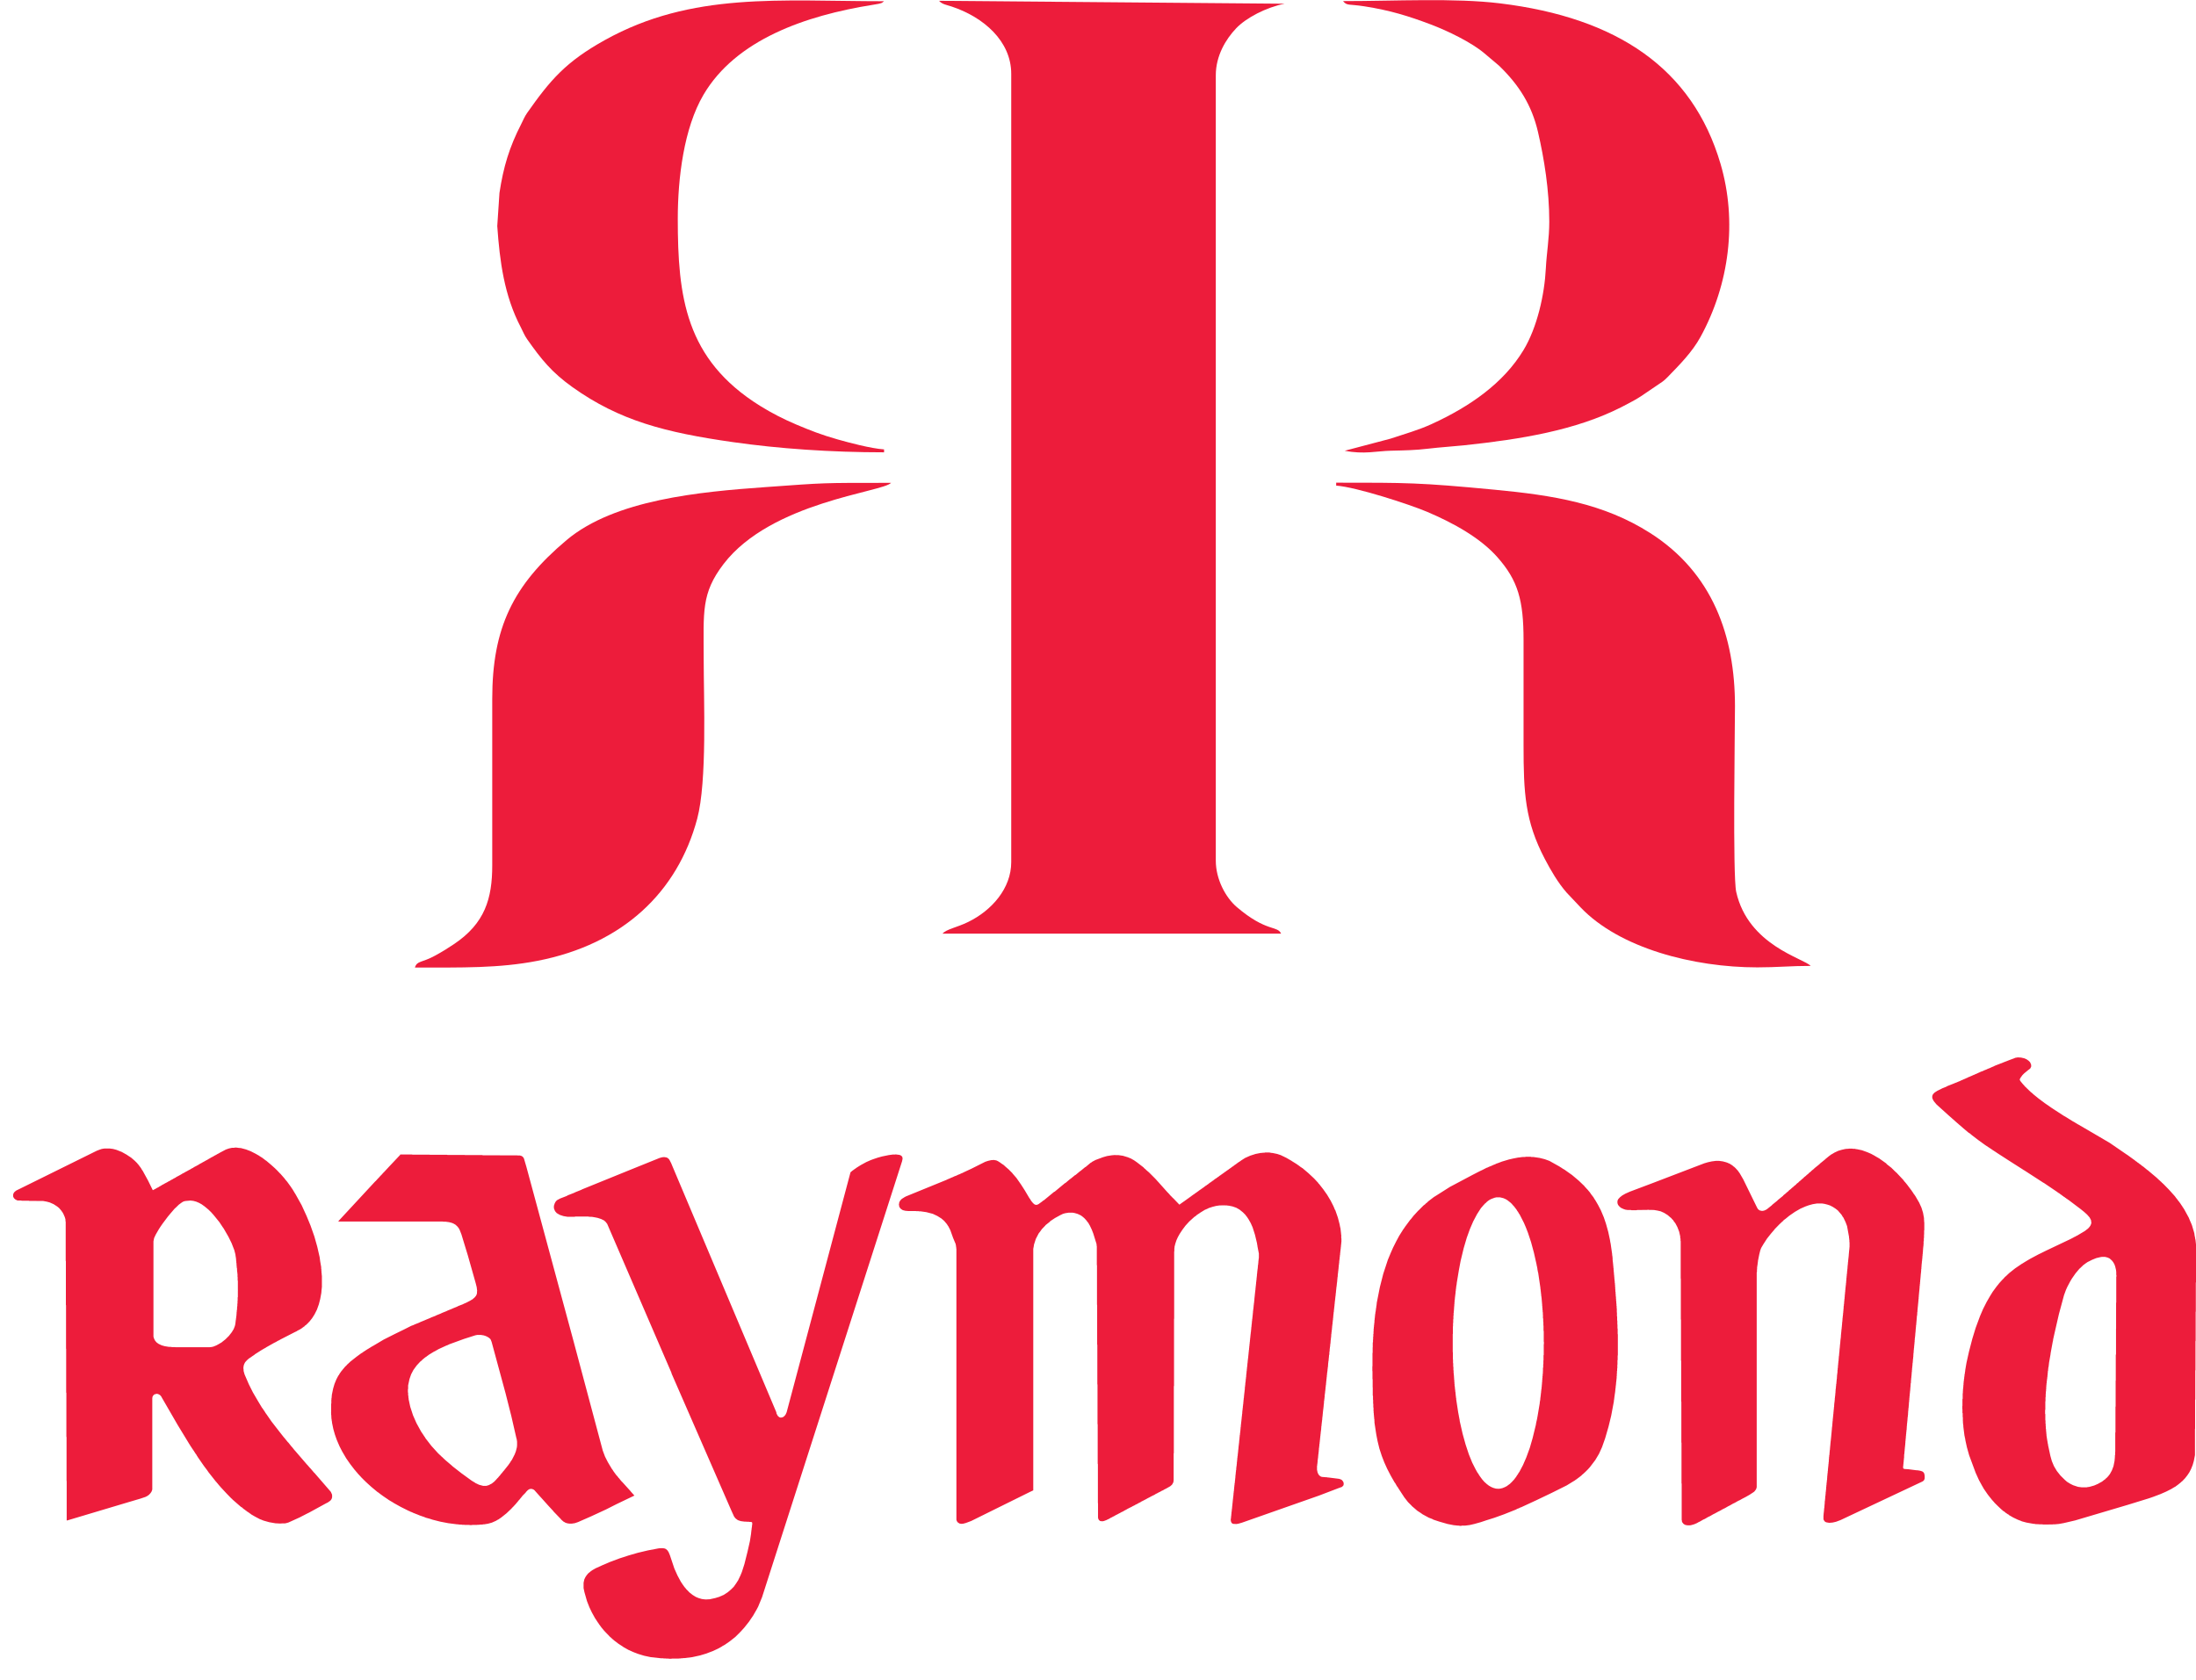 <svg width="98" height="75" viewBox="0 0 98 75" fill="none" xmlns="http://www.w3.org/2000/svg">
<path fill-rule="evenodd" clip-rule="evenodd" d="M40.279 51.722L40.27 51.65L40.236 51.602L40.203 51.576L40.142 51.551L39.973 51.529L39.942 51.534H39.849L39.664 51.559L39.37 51.619L39.183 51.67L38.99 51.735L38.861 51.782L38.66 51.871L38.422 52L38.401 52.013L38.293 52.08L38.268 52.098L38.239 52.111L38.214 52.137L38.186 52.149L38.163 52.17L38.133 52.188L38.083 52.226L38.039 52.256L37.955 52.328L35.105 63.039L35.063 63.132L35.027 63.184L35.004 63.201L34.987 63.227L34.922 63.264L34.842 63.278L34.788 63.264L34.743 63.231L34.704 63.192L34.651 63.09L34.645 63.039L29.995 52.025L29.953 51.922L29.878 51.777L29.84 51.726L29.772 51.675L29.731 51.663L29.653 51.65H29.613L29.548 51.657L29.437 51.687L28.218 52.179L25.99 53.084L25.934 53.113L25.676 53.216L25.619 53.245L25.345 53.352L25.286 53.386L24.998 53.497L24.862 53.57L24.805 53.625L24.757 53.709L24.719 53.825V53.931L24.757 54.034L24.795 54.094L24.823 54.12L24.839 54.145L24.862 54.158L24.896 54.179L24.986 54.23L25.144 54.282L25.326 54.313H25.642L25.673 54.303H26.258L26.289 54.313H26.34L26.371 54.316H26.42L26.565 54.341L26.674 54.363L26.829 54.414L26.96 54.479L26.991 54.509L27.021 54.534L27.096 54.628L29.875 61.069L29.964 61.275L29.969 61.308L32.647 67.447L32.762 67.698L32.832 67.784L32.886 67.822L32.916 67.847L32.96 67.866L33.065 67.899L33.225 67.92H33.288L33.319 67.925H33.41L33.446 67.933H33.505L33.553 67.945L33.566 67.964L33.572 68.036L33.564 68.056V68.09L33.557 68.116V68.155L33.549 68.176V68.209L33.541 68.235V68.273L33.534 68.295V68.329L33.526 68.354V68.389L33.52 68.415V68.445L33.465 68.796L33.36 69.26L33.221 69.815L33.107 70.169L33.042 70.327L32.929 70.562L32.907 70.588L32.857 70.669L32.745 70.828L32.621 70.951L32.476 71.074L32.283 71.198L32.247 71.211L32.184 71.241L32.144 71.254L32.115 71.272L31.917 71.332L31.671 71.386L31.557 71.391L31.526 71.394H31.488L31.458 71.391L31.374 71.382L31.313 71.373L31.172 71.331L31.05 71.28L30.907 71.191L30.771 71.084L30.655 70.964L30.632 70.943L30.569 70.862L30.548 70.845L30.514 70.793L30.464 70.725L30.38 70.597L30.233 70.323L30.094 70.013L29.894 69.415L29.84 69.286L29.792 69.21L29.716 69.141L29.646 69.115L29.547 69.103L29.529 69.107H29.451L29.386 69.115L28.913 69.205L28.462 69.312L28.047 69.432L27.644 69.563L27.209 69.726L26.881 69.867L26.581 70.003L26.438 70.085L26.413 70.102L26.371 70.132L26.265 70.217L26.24 70.242L26.179 70.316L26.125 70.397L26.076 70.499L26.043 70.649V70.887L26.081 71.067L26.195 71.468L26.302 71.741L26.416 71.98L26.548 72.219L26.685 72.428L26.706 72.454L26.725 72.488L26.792 72.578L26.838 72.642L26.977 72.809L26.997 72.825L27.026 72.859L27.163 73L27.184 73.022L27.201 73.043L27.34 73.167L27.409 73.227L27.6 73.372L27.625 73.388L27.802 73.503L27.823 73.521L28.061 73.654L28.101 73.667L28.13 73.684L28.173 73.7L28.202 73.718L28.24 73.73L28.272 73.747L28.475 73.824L28.742 73.906L29.038 73.969L29.501 74.02H29.595L29.623 74.029H29.709L29.74 74.033H29.833L29.862 74.042H29.963L29.978 74.033H30.277L30.31 74.029H30.365L30.394 74.02H30.453L30.487 74.013H30.539L30.893 73.969L31.245 73.892L31.296 73.876L31.5 73.815L31.815 73.697L32.053 73.585L32.213 73.496L32.234 73.478L32.352 73.413L32.566 73.264L32.819 73.064L32.966 72.918L32.995 72.893L33.012 72.868L33.04 72.845L33.212 72.655L33.23 72.633L33.426 72.386L33.504 72.27L33.609 72.117L33.727 71.911L33.762 71.852L33.834 71.716L34.008 71.293L40.257 51.832L40.279 51.722ZM69.248 66.637L69.916 66.304L70.229 66.112L70.251 66.1L70.28 66.082L70.305 66.061L70.333 66.044L70.482 65.933L70.581 65.856L70.596 65.834L70.642 65.799L70.743 65.706L70.77 65.68L70.876 65.574L70.894 65.552L70.937 65.505L70.955 65.484L71.193 65.171L71.357 64.895L71.493 64.596L71.632 64.203L71.785 63.674L71.903 63.187L72.022 62.551V62.517L72.037 62.444V62.41L72.044 62.383V62.355L72.052 62.33V62.3L72.06 62.274V62.239L72.075 62.166V62.133L72.082 62.108V62.078L72.088 62.052V62L72.098 61.975V61.928L72.105 61.902V61.851L72.115 61.825V61.774L72.121 61.753V61.701L72.13 61.676V61.624L72.138 61.6V61.545L72.146 61.519V61.429L72.153 61.408V61.318L72.159 61.292V61.203L72.168 61.181V61.092L72.176 61.066V60.93L72.182 60.904V60.72L72.191 60.699V60.516L72.199 60.49V59.567L72.191 59.541V59.312L72.182 59.291V59.133L72.176 59.107V58.958L72.168 58.932V58.774L72.159 58.748V58.6L72.153 58.573V58.415L72.146 58.389V58.309L72.138 58.283V58.201L72.13 58.176V58.094L72.121 58.068V57.989L72.115 57.963V57.886L72.105 57.859V57.779L72.098 57.753V57.673L72.088 57.647V57.567L72.082 57.54V57.459L72.075 57.433V57.361L72.069 57.335V57.28L72.06 57.254V57.189L72.052 57.165V57.11L72.044 57.084V57.024L72.037 56.998V56.939L72.029 56.918V56.859L72.022 56.833V56.777L72.014 56.751V56.688L72.008 56.662V56.606L71.999 56.581V56.522L71.991 56.491V56.437L71.983 56.41V56.355L71.974 56.334V56.282L71.966 56.254V56.207L71.964 56.181V56.13L71.956 56.104V56.052L71.945 56.033V55.98L71.876 55.502L71.866 55.463L71.844 55.331L71.771 54.99L71.67 54.626L71.573 54.338L71.441 54.025L71.317 53.786L71.193 53.573L71.16 53.526L71.112 53.444L71.004 53.304L70.95 53.223L70.828 53.078L70.806 53.061L70.766 53.01L70.743 52.993L70.705 52.941L70.457 52.703L70.157 52.45L69.856 52.237L69.833 52.219L69.726 52.157L69.703 52.139L69.566 52.053L69.543 52.041L69.144 51.818L68.934 51.742L68.711 51.686L68.427 51.644H68.341L68.311 51.634H68.088L68.059 51.644H67.964L67.857 51.656L67.813 51.665L67.755 51.668L67.529 51.712L67.459 51.728L67.344 51.754L67.029 51.848L66.848 51.917L66.784 51.938L66.724 51.968L66.624 52.007L66.564 52.037L66.445 52.083L66.386 52.113L66.343 52.126L66.152 52.224L66.034 52.279L65.717 52.442L64.704 52.98L64.031 53.407L64.006 53.419L63.777 53.594L63.726 53.633L63.708 53.659L63.621 53.727L63.6 53.753L63.527 53.807L63.31 54.025L63.289 54.042L63.117 54.23L63.099 54.247L62.958 54.425L62.937 54.443L62.691 54.776L62.672 54.81L62.653 54.831L62.632 54.864L62.596 54.912L62.572 54.959L62.553 54.984L62.532 55.018L62.441 55.163L62.305 55.416L62.168 55.689L62.068 55.916L61.935 56.235L61.73 56.859L61.578 57.456L61.439 58.161V58.191L61.433 58.217V58.247L61.418 58.323V58.353L61.403 58.43V58.46L61.395 58.485V58.519L61.378 58.592V58.622L61.363 58.7V58.75L61.355 58.776V58.823L61.347 58.853V58.9L61.338 58.926V58.98L61.334 59.006V59.056L61.324 59.083V59.138L61.316 59.163V59.216L61.309 59.241V59.292L61.301 59.314V59.407L61.295 59.432V59.532L61.286 59.553V59.655L61.278 59.681V59.783L61.272 59.804V59.907L61.261 59.932V60.133L61.257 60.154V60.376L61.249 60.401V60.973L61.243 61V61.187L61.249 61.212V61.549L61.257 61.575V61.917L61.261 61.942V62.289L61.272 62.314V62.468L61.278 62.495V62.644L61.286 62.674V62.814L61.295 62.84V62.98L61.301 63.002V63.066L61.309 63.092V63.155L61.316 63.181V63.237L61.324 63.263V63.326L61.334 63.347V63.411L61.338 63.437V63.502L61.418 64.027L61.477 64.329L61.557 64.658L61.666 64.991L61.775 65.273L61.906 65.563L62.068 65.875L62.236 66.169L62.272 66.216L62.341 66.34L62.381 66.387L62.398 66.421L62.606 66.741L62.639 66.788L62.658 66.822L62.834 67.048L62.959 67.173L62.986 67.198L63.005 67.224L63.144 67.343L63.251 67.436L63.399 67.531L63.418 67.548L63.449 67.565L63.474 67.587L63.762 67.744L63.911 67.8L63.97 67.833L64.227 67.918L64.599 68.025L64.886 68.081L64.954 68.085L64.983 68.093H65.03L65.061 68.099H65.116L65.141 68.108H65.215L65.23 68.099H65.381L65.589 68.072L65.793 68.025L66.083 67.944L66.324 67.863L66.681 67.751L67.119 67.594L67.653 67.381L67.712 67.347L67.786 67.322L67.842 67.291L67.886 67.278L68.569 66.962L69.248 66.637ZM68.556 63.504L68.548 63.542L68.544 63.584L68.397 64.187L68.269 64.63L68.113 65.057L67.966 65.395L67.804 65.702L67.768 65.749L67.737 65.808L67.699 65.856L67.665 65.915L67.552 66.063L67.531 66.081L67.451 66.17L67.415 66.196L67.398 66.222L67.299 66.294L67.236 66.342L67.194 66.359L67.171 66.375L67.042 66.427L66.927 66.451H66.88L66.866 66.456L66.832 66.451L66.759 66.447L66.637 66.413L66.541 66.371L66.431 66.307L66.398 66.275L66.371 66.263L66.327 66.221L66.241 66.145L66.222 66.123L66.14 66.029L66.049 65.905L66.03 65.876L66.011 65.85L65.972 65.782L65.933 65.731L65.849 65.581L65.7 65.287L65.549 64.915L65.404 64.476L65.272 64.001L65.141 63.425L65.139 63.383L65.123 63.306L65.116 63.263L65.106 63.225L65.102 63.182L65.092 63.143L65.086 63.101L65.077 63.063L64.985 62.461V62.414L64.976 62.393V62.355L64.968 62.33V62.287L64.96 62.261V62.214L64.955 62.193V62.154L64.945 62.128V62.082L64.938 62.06V62.022L64.93 61.996V61.949L64.924 61.929V61.886L64.913 61.856V61.788L64.907 61.762V61.693L64.9 61.668V61.595L64.892 61.57V61.501L64.886 61.474V61.407L64.877 61.377V61.309L64.869 61.288V61.181L64.861 61.155V61.024L64.852 60.998V60.861L64.844 60.837V60.699L64.838 60.669V60.371L64.831 60.345V59.551L64.838 59.529V59.217L64.844 59.192V59.065L64.852 59.039V58.898L64.861 58.873V58.739L64.869 58.714V58.607L64.877 58.586V58.518L64.886 58.492V58.419L64.892 58.398V58.326L64.9 58.3V58.228L64.907 58.202V58.134L64.913 58.108V58.039L64.924 58.014V57.968L64.93 57.943V57.899L64.938 57.873V57.84L64.945 57.814V57.772L64.955 57.742V57.699L64.96 57.673V57.634L64.968 57.613V57.566L64.976 57.54V57.497L64.985 57.472V57.433L65.008 57.309V57.28L65.102 56.712L65.182 56.285L65.319 55.717L65.457 55.248L65.596 54.863L65.743 54.522L65.912 54.202L66.088 53.928L66.212 53.784L66.234 53.763L66.273 53.719L66.309 53.694L66.329 53.668L66.404 53.605L66.48 53.553L66.522 53.533L66.547 53.519L66.699 53.463L66.776 53.446H66.942L67.089 53.481L67.197 53.528L67.279 53.579L67.3 53.596L67.409 53.682L67.443 53.716L67.47 53.737L67.486 53.763L67.57 53.853L67.678 53.994L67.712 54.053L67.748 54.099L67.779 54.159L67.815 54.207L68.007 54.583L68.051 54.685L68.093 54.783L68.186 55.023L68.325 55.441L68.453 55.914L68.575 56.456L68.58 56.499L68.593 56.538L68.599 56.58L68.607 56.619L68.611 56.662L68.626 56.739L68.634 56.781L68.645 56.819L68.743 57.484V57.523L68.752 57.55V57.591L68.76 57.617V57.66L68.767 57.686V57.725L68.775 57.75V57.792L68.781 57.818V57.86L68.792 57.887V57.925L68.798 57.951V57.995L68.805 58.02V58.083L68.813 58.109V58.178L68.821 58.203V58.28L68.828 58.301V58.374L68.836 58.4V58.463L68.844 58.493V58.561L68.853 58.587V58.673L68.857 58.698V58.839L68.868 58.86V58.993L68.876 59.018V59.153L68.882 59.183V59.392L68.892 59.422V59.88L68.899 59.905V59.99L68.892 60.016V60.477L68.882 60.503V60.716L68.876 60.741V60.879L68.868 60.904V61.037L68.857 61.062V61.199L68.853 61.225V61.309L68.844 61.335V61.408L68.836 61.429V61.502L68.828 61.523V61.595L68.821 61.62V61.693L68.813 61.719V61.788L68.805 61.814V61.877L68.798 61.903V61.945L68.792 61.971V62.01L68.781 62.035V62.078L68.775 62.104V62.146L68.767 62.172V62.209L68.76 62.235V62.278L68.752 62.304V62.346L68.743 62.373V62.411L68.737 62.436V62.475L68.714 62.598V62.633L68.615 63.221L68.607 63.26L68.6 63.303L68.592 63.34L68.584 63.384L68.565 63.461L68.556 63.504ZM79.179 54.893L79.196 54.867L79.402 54.655L79.431 54.629L79.453 54.603L79.493 54.573L79.514 54.547L79.562 54.51L79.579 54.483L79.631 54.445L79.648 54.423L79.669 54.415L79.85 54.266L80.079 54.108L80.102 54.092L80.346 53.951L80.569 53.853L80.714 53.801L80.895 53.751L81.088 53.719H81.311L81.424 53.737L81.557 53.771L81.598 53.785L81.663 53.806L81.789 53.87L81.909 53.947L82.014 54.028L82.18 54.22L82.23 54.305L82.266 54.352L82.35 54.527L82.378 54.595L82.428 54.728L82.516 55.21V55.257L82.524 55.282V55.325L82.532 55.351V55.432L82.539 55.457V55.67L82.532 55.692V55.752L82.524 55.778V55.829L82.516 55.85V55.91L82.509 55.931V55.982L82.503 56.007V56.067L82.495 56.088V56.144L82.486 56.169V56.22L82.478 56.247V56.302L82.469 56.331V56.377L82.463 56.404V56.459L82.453 56.485V56.541L82.448 56.566V56.617L82.44 56.644V56.698L82.431 56.724V56.775L82.425 56.801V56.857L82.415 56.882V56.938L82.408 56.963V57.014L82.4 57.04V57.096L82.394 57.121V57.168L82.387 57.194V57.254L82.379 57.279V57.335L82.371 57.36V57.407L82.362 57.433V57.492L82.354 57.514V57.566L82.347 57.59V57.646L82.339 57.672V57.726L82.331 57.752V57.803L82.324 57.829V57.885L82.318 57.911V57.962L82.309 57.987V58.043L82.301 58.068V58.124L82.295 58.149V58.201L82.286 58.227V58.283L82.276 58.309V58.36L82.272 58.385V58.44L82.264 58.461V58.522L82.257 58.547V58.599L82.249 58.62V58.68L82.241 58.705V58.755L82.232 58.778V58.837L82.224 58.858V58.919L82.218 58.945V58.992L82.209 59.017V59.076L82.203 59.097V59.152L82.195 59.182V59.23L82.188 59.255V59.31L82.178 59.336V59.387L82.171 59.413V59.469L82.163 59.494V59.55L82.155 59.575V59.626L82.151 59.652V59.708L82.141 59.733V59.784L82.132 59.81V59.865L82.126 59.891V59.947L82.117 59.973V60.024L82.109 60.049V60.104L82.103 60.129V60.176L82.094 60.206V60.257L82.088 60.287V60.343L82.079 60.368V60.416L82.073 60.445V60.5L82.063 60.526V60.573L82.056 60.599V60.654L82.05 60.681V60.739L82.04 60.766V60.812L82.033 60.838V60.895L82.025 60.919V60.97L82.019 60.997V61.053L82.01 61.078V61.134L82.002 61.159V61.21L81.998 61.237V61.292L81.987 61.317V61.369L81.979 61.394V61.449L81.975 61.474V61.53L81.966 61.556V61.607L81.958 61.633V61.688L81.952 61.714V61.761L81.941 61.787V61.846L81.933 61.867V61.928L81.925 61.948V62L81.916 62.026V62.081L81.912 62.107V62.157L81.905 62.183V62.238L81.897 62.264V62.324L81.887 62.345V62.397L81.88 62.422V62.477L81.874 62.503V62.554L81.864 62.58V62.635L81.855 62.66V62.716L81.851 62.742V62.793L81.842 62.819V62.874L81.834 62.901V62.951L81.826 62.976V63.032L81.819 63.058V63.113L81.811 63.138V63.19L81.803 63.211V63.271L81.794 63.298V63.343L81.788 63.369V63.425L81.779 63.455V63.506L81.773 63.536V63.583L81.767 63.609V63.669L81.756 63.69V63.741L81.75 63.767V63.822L81.742 63.847V63.902L81.735 63.928V63.979L81.727 64.005V64.061L81.72 64.086V64.141L81.712 64.167V64.218L81.704 64.244V64.299L81.695 64.325V64.376L81.687 64.402V64.457L81.68 64.483V64.537L81.672 64.564V64.615L81.666 64.64V64.696L81.657 64.722V64.769L81.649 64.794V64.854L81.643 64.88V64.934L81.632 64.96V65.011L81.624 65.037V65.088L81.618 65.119V65.165L81.614 65.191V65.246L81.605 65.272V65.327L81.597 65.353V65.403L81.589 65.43V65.486L81.58 65.512V65.562L81.574 65.587V65.643L81.566 65.669V65.724L81.557 65.751V65.802L81.549 65.827V65.881L81.542 65.908V65.96L81.538 65.985V66.041L81.528 66.067V66.122L81.519 66.147V66.199L81.511 66.224V66.281L81.503 66.306V66.352L81.496 66.378V66.434L81.49 66.46V66.519L81.481 66.545V66.591L81.473 66.617V66.673L81.467 66.699V66.75L81.456 66.776V66.831L81.45 66.857V66.916L81.442 66.942V66.988L81.433 67.014V67.07L81.429 67.095V67.147L81.421 67.173V67.227L81.415 67.253V67.309L81.404 67.334V67.386L81.398 67.41V67.466L81.389 67.493V67.543L81.381 67.569V67.624L81.375 67.65V67.799L81.385 67.845L81.433 67.914L81.448 67.923L81.471 67.939L81.509 67.953L81.633 67.974L81.78 67.962L81.934 67.927L82.14 67.85L85.799 66.126L85.849 66.088L85.872 66.053L85.892 65.99V65.875L85.885 65.853V65.823L85.858 65.742L85.843 65.73L85.826 65.704L85.809 65.7L85.786 65.678L85.685 65.648L85.593 65.632L85.507 65.626L85.153 65.58L84.994 65.571L84.956 65.558L84.931 65.537V65.43L84.94 65.403V65.348L84.948 65.322V65.268L84.956 65.243V65.182L84.965 65.152V65.096L84.973 65.071V65.015L84.975 64.991V64.926L84.985 64.904V64.845L84.993 64.82V64.763L85 64.739V64.674L85.008 64.653V64.593L85.017 64.568V64.512L85.025 64.487V64.432L85.031 64.405V64.341L85.038 64.32V64.264L85.046 64.239V64.18L85.053 64.159V64.094L85.061 64.068V64.014L85.069 63.988V63.928L85.078 63.902V63.843L85.088 63.817V63.761L85.092 63.736V63.68L85.099 63.651V63.59L85.107 63.565V63.505L85.116 63.483V63.424L85.124 63.403V63.34L85.13 63.315V63.26L85.141 63.235V63.179L85.149 63.153V63.093L85.153 63.072V63.009L85.161 62.982V62.927L85.168 62.902V62.845L85.178 62.82V62.755L85.186 62.729V62.675L85.19 62.649V62.593L85.2 62.568V62.503L85.207 62.478V62.423L85.213 62.397V62.342L85.222 62.317V62.253L85.23 62.227V62.172L85.238 62.146V62.09L85.247 62.064V62.001L85.253 61.975V61.919L85.261 61.895V61.84L85.265 61.814V61.758L85.278 61.733V61.669L85.282 61.647V61.587L85.29 61.566V61.505L85.299 61.481V61.422L85.307 61.396V61.336L85.313 61.31V61.254L85.322 61.229V61.169L85.328 61.144V61.089L85.335 61.063V61.008L85.345 60.978V60.918L85.351 60.892V60.838L85.362 60.812V60.752L85.368 60.729V60.666L85.378 60.641V60.585L85.385 60.561V60.505L85.389 60.479V60.419L85.398 60.397V60.334L85.404 60.308V60.252L85.412 60.226V60.172L85.421 60.146V60.081L85.429 60.055V60.001L85.437 59.975V59.92L85.444 59.894V59.83L85.45 59.805V59.749L85.459 59.724V59.667L85.469 59.641V59.578L85.475 59.552V59.496L85.484 59.471V59.416L85.49 59.39V59.331L85.499 59.301V59.245L85.505 59.219V59.163L85.515 59.138V59.083L85.522 59.056V58.994L85.53 58.967V58.913L85.536 58.887V58.831L85.543 58.805V58.742L85.556 58.716V58.66L85.56 58.639V58.579L85.569 58.554V58.494L85.575 58.464V58.413L85.583 58.388V58.327L85.592 58.302V58.241L85.6 58.216V58.161L85.608 58.136V58.08L85.615 58.05V57.996L85.623 57.97V57.909L85.629 57.885V57.829L85.636 57.803V57.744L85.644 57.719V57.657L85.653 57.632V57.577L85.661 57.552V57.495L85.667 57.469V57.406L85.676 57.38V57.325L85.684 57.298V57.243L85.691 57.218V57.153L85.699 57.128V57.072L85.707 57.046V56.991L85.714 56.965V56.901L85.722 56.875V56.819L85.732 56.794V56.739L85.736 56.714V56.658L85.745 56.632V56.569L85.751 56.543V56.487L85.757 56.461V56.407L85.766 56.38V56.316L85.776 56.291V56.235L85.784 56.209V56.155L85.791 56.129V56.069L85.799 56.043V55.984L85.807 55.959V55.903L85.814 55.877V55.814L85.82 55.792V55.733L85.827 55.707V55.652L85.837 55.63V55.566L85.843 55.541V55.417L85.854 55.387V55.272L85.862 55.247V55.118L85.867 55.093V54.93L85.875 54.905V54.559L85.867 54.537V54.474L85.862 54.448V54.374L85.818 54.132L85.748 53.906L85.645 53.679L85.471 53.38L85.45 53.354L85.433 53.324L85.408 53.299L85.391 53.266L85.374 53.243L85.353 53.209L85.332 53.183L85.315 53.153L85.135 52.915L85.107 52.876L85.089 52.855L85.011 52.76L84.988 52.739L84.933 52.662L84.672 52.385L84.657 52.363L84.626 52.342L84.609 52.321L84.58 52.299L84.561 52.278L84.527 52.248L84.51 52.227L84.481 52.201L84.464 52.181L84.435 52.158L84.42 52.137L84.203 51.967L84.172 51.928L83.894 51.731L83.873 51.714L83.688 51.608L83.663 51.591L83.499 51.502L83.327 51.428L83.094 51.344L82.873 51.297L82.823 51.292L82.776 51.279H82.692L82.663 51.271H82.509L82.478 51.279H82.425L82.349 51.287L82.194 51.322L82.038 51.368L81.87 51.446L81.759 51.513L81.729 51.527L81.62 51.607L81.463 51.736L81.444 51.756L81.217 51.94L81.196 51.966L80.969 52.149L80.953 52.17L80.84 52.261L80.82 52.286L80.724 52.362L80.709 52.384L80.617 52.456L80.6 52.478L80.501 52.555L80.482 52.581L80.394 52.652L80.377 52.673L80.28 52.751L80.261 52.776L80.171 52.844L80.154 52.871L80.058 52.947L80.039 52.968L79.949 53.041L79.932 53.062L79.833 53.139L79.814 53.165L79.718 53.242L79.699 53.264L79.588 53.352L79.571 53.378L79.333 53.571L79.318 53.591L79.096 53.771L79.064 53.805L78.856 53.972L78.822 53.993L78.743 54.031L78.673 54.048H78.608L78.526 54.027L78.456 53.976L78.412 53.903L77.794 52.64L77.64 52.375L77.548 52.246L77.527 52.225L77.484 52.178L77.461 52.153L77.44 52.13L77.406 52.101L77.387 52.08L77.366 52.071L77.309 52.02L77.181 51.939L77.139 51.926L77.112 51.909L77.028 51.879L76.885 51.841L76.708 51.816H76.584L76.391 51.841L76.216 51.879L76.054 51.927L73.725 52.819L72.737 53.191L72.538 53.28L72.397 53.36L72.294 53.441L72.254 53.485L72.233 53.506L72.208 53.539L72.181 53.608V53.703L72.208 53.78L72.256 53.84L72.329 53.908L72.441 53.962L72.531 53.994L72.634 54.01H72.773L72.804 54.019H73.035L73.065 54.01H73.273L73.305 54.006H73.511L73.54 53.998L73.595 54.006H73.734L73.763 54.01H73.811L73.967 54.036L74.11 54.069L74.266 54.139L74.428 54.241L74.543 54.342L74.575 54.365L74.636 54.437L74.661 54.454L74.69 54.505L74.766 54.603L74.857 54.775L74.934 54.975L74.981 55.18L74.985 55.27L74.996 55.291V55.381L75.004 55.406V57.058L75.01 57.084V58.886L75.017 58.911V60.721L75.025 60.747V62.553L75.033 62.573V64.38L75.04 64.406V66.206L75.048 66.233V67.841L75.057 67.868V67.906L75.078 67.958L75.097 67.978L75.122 68.013L75.145 68.03L75.177 68.051L75.225 68.072L75.311 68.085H75.425L75.473 68.076L75.601 68.04L75.735 67.983L75.783 67.953L75.863 67.915L76.005 67.833L76.088 67.796L76.226 67.714L76.311 67.675L76.451 67.594L76.529 67.556L76.674 67.476L76.756 67.436L76.897 67.356L76.981 67.317L77.12 67.236L77.2 67.197L77.34 67.116L77.424 67.077L77.565 66.996L77.647 66.959L77.744 66.903L77.895 66.825L78.089 66.715L78.114 66.697L78.225 66.625L78.286 66.582L78.345 66.509L78.375 66.458L78.396 66.381V56.794L78.407 56.773V56.674L78.413 56.648V56.563L78.421 56.538V56.509L78.43 56.482V56.449L78.438 56.423V56.393L78.451 56.316V56.287L78.512 55.983L78.556 55.809L78.594 55.706L78.695 55.535L78.855 55.288L79.027 55.07L79.179 54.893ZM27.04 67.379L27.505 67.144L28.311 66.757L28.146 66.572L28.127 66.547L27.768 66.15L27.747 66.134L27.713 66.09L27.692 66.07L27.629 65.987L27.608 65.971L27.568 65.915L27.492 65.83L27.421 65.732L27.371 65.663L27.343 65.615L27.307 65.569L27.164 65.33L27.124 65.262L27 65.018L26.899 64.749L25.586 59.831L23.488 52.072L23.385 51.722L23.36 51.67L23.324 51.632L23.285 51.602L23.2 51.576H23.107L23.076 51.572H22.323L22.294 51.568H21.548L21.519 51.559H20.764L20.735 51.554H19.978L19.951 51.546H19.194L19.167 51.541H18.413L18.382 51.532H17.861L17.859 51.55L17.34 52.1L17.321 52.121L17.134 52.322L17.115 52.339L17.012 52.454L16.991 52.471L16.888 52.586L16.869 52.602L16.766 52.718L16.743 52.735L15.114 54.494L15.098 54.52L15.112 54.524H19.757L19.788 54.533H19.891L20.045 54.554L20.159 54.584L20.232 54.613L20.324 54.665L20.383 54.719L20.407 54.741L20.47 54.818L20.514 54.9L20.591 55.096L20.795 55.765L20.875 56.027L21.228 57.273L21.276 57.464L21.28 57.52L21.287 57.547V57.584L21.295 57.61L21.287 57.652V57.708L21.276 57.768L21.245 57.836L21.182 57.913L21.083 57.999L21.022 58.032L20.997 58.05L20.81 58.147L20.707 58.191L20.648 58.221L20.45 58.297L20.394 58.327L20.213 58.4L20.157 58.426L19.978 58.498L19.917 58.528L19.724 58.605L19.665 58.635L19.484 58.707L19.425 58.737L19.248 58.805L19.187 58.835L19.009 58.908L18.95 58.934L18.754 59.014L18.695 59.044L18.517 59.113L18.459 59.142L18.354 59.18L18.032 59.343L17.639 59.535L17.128 59.792L16.641 60.081L16.611 60.095L16.426 60.21L16.396 60.226L16.186 60.364L16.157 60.389L16.127 60.401L15.911 60.56L15.621 60.789L15.6 60.814L15.56 60.844L15.541 60.871L15.505 60.897L15.443 60.968L15.413 60.99L15.284 61.144L15.258 61.178L15.228 61.212L15.203 61.25L15.167 61.298L15.119 61.382L15.098 61.405L15.011 61.571L14.929 61.771L14.868 61.977L14.807 62.271V62.314L14.801 62.34V62.39L14.792 62.411V62.462L14.786 62.489V62.639L14.778 62.669V63.031L14.771 63.044L14.778 63.061V63.155L14.786 63.181V63.27L14.792 63.297V63.338L14.801 63.364V63.393L14.816 63.471V63.501L14.875 63.786L14.944 64.029L15.028 64.269L15.152 64.558L15.268 64.784L15.451 65.096L15.63 65.353L15.844 65.631L15.865 65.648L15.912 65.712L15.935 65.73L15.96 65.767L16.1 65.917L16.122 65.943L16.275 66.097L16.305 66.122L16.319 66.144L16.351 66.164L16.368 66.186L16.58 66.377L16.858 66.608L16.887 66.621L16.936 66.663L16.965 66.68L17.013 66.723L17.04 66.736L17.074 66.765L17.326 66.936L17.349 66.954L17.551 67.073L17.572 67.089L17.888 67.265L18.238 67.44L18.283 67.457L18.339 67.487L18.379 67.498L18.44 67.529L18.635 67.605L18.738 67.648L18.928 67.713L19.007 67.746L19.184 67.794L19.3 67.833L19.65 67.922L20.004 67.99L20.401 68.041H20.449L20.479 68.05H20.527L20.556 68.053H20.602L20.632 68.062H20.718L20.748 68.067H20.941L20.973 68.076H21.055L21.071 68.067H21.28L21.311 68.062H21.38L21.41 68.053H21.458L21.488 68.05H21.532L21.564 68.041H21.61L21.786 68.011L21.953 67.964L22.133 67.884L22.207 67.839L22.236 67.827L22.366 67.738L22.602 67.55L22.782 67.379L22.809 67.354L22.891 67.265L22.911 67.248L22.988 67.162L23.012 67.14L23.06 67.077L23.081 67.059L23.142 66.978L23.166 66.957L23.245 66.858L23.264 66.837L23.32 66.764L23.421 66.662L23.441 66.645L23.482 66.589L23.556 66.514L23.615 66.475L23.678 66.458L23.743 66.462L23.809 66.487L23.863 66.529L23.883 66.555L24.116 66.816L24.137 66.837L24.463 67.201L24.482 67.222L24.688 67.444L24.704 67.469L25.024 67.801L25.042 67.827L25.133 67.908L25.156 67.925L25.198 67.946L25.22 67.963L25.31 67.994L25.409 68.01H25.514L25.654 67.989L25.795 67.941L26.379 67.685L27.04 67.379ZM23.076 64.528L23.069 64.554V64.592L23.023 64.776L22.97 64.916L22.848 65.156L22.787 65.241L22.773 65.27L22.686 65.394L22.478 65.655L22.46 65.672L22.395 65.757L22.375 65.774L22.296 65.877L22.275 65.894L22.227 65.957L22.205 65.975L22.126 66.064L22.106 66.082L22.065 66.128L21.945 66.223L21.89 66.249L21.867 66.264L21.802 66.295L21.701 66.324H21.562L21.382 66.276L21.268 66.222L21.222 66.201L21.199 66.183L21.045 66.09L21.022 66.073L20.646 65.799L20.615 65.778L20.2 65.454L20.154 65.411L19.862 65.163L19.843 65.142L19.816 65.121L19.796 65.099L19.763 65.069L19.746 65.048L19.706 65.022L19.692 64.997L19.662 64.975L19.645 64.954L19.607 64.925L19.591 64.903L19.559 64.882L19.544 64.86L19.523 64.839L19.252 64.54L18.985 64.195L18.969 64.161L18.931 64.11L18.914 64.08L18.893 64.054L18.876 64.021L18.84 63.973L18.822 63.94L18.802 63.918L18.586 63.525L18.432 63.175L18.308 62.795L18.235 62.453V62.415L18.227 62.393V62.359L18.223 62.333V62.3L18.213 62.274V62.172L18.204 62.146V62.013L18.213 61.992V61.839L18.274 61.556L18.348 61.343L18.448 61.152L18.594 60.951L18.756 60.776L18.823 60.725L18.842 60.699L18.987 60.58L19.016 60.567L19.066 60.523L19.091 60.511L19.125 60.481L19.152 60.464L19.361 60.336L19.407 60.315L19.571 60.221L19.915 60.063L19.986 60.037L20.043 60.007L20.709 59.764L21.215 59.603L21.301 59.586H21.457L21.587 59.607L21.667 59.633L21.743 59.666L21.833 59.723L21.85 59.743L21.875 59.76L21.902 59.803L21.94 59.901L22.564 62.202L22.819 63.21L23.042 64.183L23.06 64.246L23.075 64.353V64.528H23.076ZM91.442 68.045H91.601L91.629 68.04H91.707L91.883 68.024L92.1 67.985L92.609 67.866L94.958 67.17L95.902 66.879L96.087 66.815L96.415 66.691L96.66 66.584L96.896 66.465L97.037 66.379L97.067 66.367L97.207 66.263L97.333 66.161L97.352 66.14L97.397 66.105L97.489 66.007L97.51 65.986L97.616 65.85L97.704 65.718L97.781 65.568L97.851 65.393L97.904 65.209L97.954 64.95V63.793L97.96 63.767V62.485L97.969 62.461V61.18L97.977 61.154V59.87L97.985 59.845V58.563L97.992 58.538V57.258L98 57.232V55.95L98.008 55.925V55.737L98 55.711V55.549L97.977 55.339L97.966 55.3L97.954 55.217L97.943 55.178L97.924 55.045L97.819 54.69L97.772 54.576L97.728 54.478L97.678 54.353L97.47 53.974L97.436 53.924L97.417 53.889L97.396 53.868L97.381 53.833L97.343 53.785L97.324 53.752L97.307 53.727L97.286 53.696L97.265 53.671L97.242 53.636L97.21 53.603L97.185 53.563L97.16 53.531L97.131 53.495L97.106 53.465L97.059 53.398L96.813 53.124L96.794 53.103L96.548 52.851L96.521 52.83L96.502 52.804L96.472 52.788L96.457 52.762L96.411 52.727L96.394 52.705L96.344 52.667L96.325 52.642L96.277 52.603L96.256 52.579L95.94 52.313L95.85 52.236L95.821 52.219L95.642 52.07L95.615 52.057L95.512 51.971L95.482 51.955L95.426 51.908L95.396 51.892L95.335 51.84L95.304 51.827L95.281 51.801L94.927 51.545L94.904 51.532L94.196 51.046L94.167 51.025L93.338 50.538L93.309 50.522L92.746 50.193L92.716 50.179L92.546 50.073L92.516 50.061L92.153 49.834L92.123 49.821L91.629 49.501L91.608 49.484L91.578 49.467L91.246 49.237L90.977 49.036L90.725 48.831L90.708 48.809L90.615 48.736L90.599 48.716L90.572 48.694L90.462 48.587L90.435 48.562L90.417 48.539L90.389 48.519L90.307 48.425L90.288 48.407L90.175 48.271L90.135 48.207L90.139 48.164L90.175 48.099L90.251 47.994L90.327 47.916L90.512 47.763L90.556 47.733L90.609 47.685L90.647 47.6L90.64 47.515L90.594 47.412L90.525 47.344L90.457 47.297L90.432 47.28L90.327 47.237L90.195 47.207L90.052 47.198L89.943 47.215L89.594 47.348L89.027 47.569L88.97 47.599L88.867 47.642L88.806 47.672L88.705 47.71L88.644 47.74L88.543 47.779L88.484 47.809L88.396 47.838L88.337 47.868L88.266 47.898L88.207 47.928L88.167 47.941L88.108 47.971L88.051 47.992L87.992 48.021L87.953 48.035L87.893 48.065L87.849 48.077L87.79 48.111L87.752 48.124L87.691 48.154L87.636 48.175L87.575 48.205L87.536 48.218L87.479 48.248L87.237 48.346L87.178 48.371L86.903 48.479L86.846 48.512L86.682 48.577L86.506 48.666L86.46 48.687L86.4 48.726L86.367 48.747L86.325 48.777L86.262 48.845L86.24 48.892L86.228 48.951L86.232 49.012L86.247 49.054L86.285 49.131L86.333 49.196L86.406 49.281L86.423 49.302L86.938 49.767L87.329 50.113L87.621 50.366L87.859 50.566L87.888 50.578L87.991 50.664L88.275 50.882L88.298 50.899L88.582 51.104L88.605 51.12L88.883 51.303L88.906 51.321L89.091 51.441L89.112 51.457L89.543 51.735L89.568 51.752L90.289 52.212L90.312 52.23L90.339 52.242L91.157 52.772L91.18 52.789L91.21 52.801L91.796 53.198L91.817 53.216L91.847 53.233L91.872 53.254L91.901 53.267L91.935 53.296L91.962 53.314L91.987 53.335L92.014 53.348L92.047 53.382L92.077 53.395L92.108 53.425L92.14 53.437L92.161 53.463L92.192 53.476L92.224 53.506L92.254 53.52L92.279 53.545L92.306 53.557L92.855 53.972L93.004 54.092L93.121 54.197L93.144 54.219L93.252 54.343L93.313 54.458L93.33 54.578L93.321 54.625L93.29 54.706L93.277 54.718L93.258 54.753L93.182 54.838L93.081 54.915L93.051 54.941L92.694 55.154L92.652 55.172L92.614 55.198L92.568 55.215L92.528 55.24L92.397 55.308L91.292 55.833L91.069 55.944L90.97 55.991L90.596 56.191L90.422 56.294L90.296 56.371L90.268 56.392L90.241 56.403L89.926 56.617L89.642 56.843L89.625 56.865L89.588 56.895L89.573 56.916L89.535 56.946L89.516 56.967L89.48 56.993L89.394 57.091L89.373 57.108L89.217 57.279L89.169 57.342L89.104 57.42L88.926 57.663L88.812 57.847L88.659 58.112L88.497 58.431L88.36 58.751L88.167 59.273L88.02 59.752L87.868 60.336L87.757 60.834L87.701 61.163V61.193L87.686 61.27V61.299L87.669 61.371V61.406L87.656 61.483V61.513L87.642 61.59V61.641L87.631 61.663V61.727L87.625 61.752V61.816L87.617 61.842V61.909L87.608 61.935V61.995L87.6 62.021V62.085L87.596 62.11V62.178L87.588 62.204V62.43L87.577 62.456V62.747L87.571 62.767V62.883L87.577 62.908V63.067L87.588 63.087V63.246L87.596 63.272V63.43L87.6 63.455V63.524L87.608 63.549V63.6L87.617 63.626V63.682L87.669 64.092L87.68 64.126L87.686 64.174L87.697 64.207L87.71 64.296L87.775 64.595L87.875 64.954L88.168 65.744L88.315 66.068L88.46 66.332L88.496 66.392L88.521 66.442L88.534 66.457L88.552 66.486L88.714 66.721L88.891 66.943L88.994 67.058L89.013 67.083L89.16 67.228L89.296 67.357L89.409 67.455L89.441 67.468L89.496 67.518L89.58 67.574L89.603 67.592L89.634 67.603L89.657 67.63L89.841 67.736L90.046 67.834L90.177 67.883L90.231 67.908L90.437 67.963L90.746 68.018L90.814 68.023L90.843 68.032H90.9L90.927 68.035H90.973L91.005 68.04H91.141L91.175 68.049H91.429L91.442 68.045ZM91.416 64.584L91.406 64.549L91.393 64.46L91.383 64.422L91.37 64.333L91.362 64.293L91.328 64.076V64.033L91.322 64.008V63.965L91.316 63.94V63.897L91.309 63.871V63.799L91.299 63.777V63.683L91.292 63.654V63.568L91.284 63.542V63.414L91.276 63.393V63.128L91.266 63.103V62.944L91.276 62.919V62.56L91.284 62.535V62.373L91.292 62.346V62.228L91.299 62.202V62.121L91.309 62.094V62.014L91.316 61.993V61.903L91.322 61.878V61.826L91.328 61.805V61.758L91.337 61.733V61.69L91.343 61.665V61.621L91.353 61.596V61.548L91.362 61.523V61.481L91.37 61.459V61.413L91.377 61.386V61.344L91.383 61.318V61.276L91.389 61.25V61.204L91.4 61.181V61.135L91.406 61.109V61.066L91.423 60.998L91.442 60.827L91.507 60.456L91.515 60.388L91.603 59.909L91.62 59.837L91.624 59.79L91.666 59.603L91.675 59.561L91.881 58.662L92.11 57.813L92.196 57.578L92.257 57.442L92.388 57.195L92.462 57.071L92.626 56.836L92.802 56.627L92.832 56.605L92.85 56.584L92.878 56.562L92.893 56.542L92.924 56.52L92.941 56.494L93.069 56.397L93.164 56.332L93.243 56.294L93.361 56.234L93.55 56.157L93.729 56.115L93.805 56.102H93.935L94.055 56.132L94.146 56.174L94.245 56.264L94.3 56.332L94.357 56.43L94.393 56.528L94.431 56.687L94.441 56.78V56.9L94.449 56.925V56.977L94.441 56.998V58.134L94.434 58.16V59.294L94.431 59.32V60.452L94.42 60.477V61.613L94.414 61.639V62.773L94.406 62.8V63.93L94.397 63.956V64.796L94.391 64.823V64.942L94.381 64.968V65.045L94.376 65.07V65.123L94.368 65.143V65.195L94.318 65.446L94.246 65.635L94.156 65.799L94.072 65.906L94.048 65.929L94.009 65.971L93.973 65.997L93.956 66.022L93.895 66.064L93.796 66.142L93.764 66.153L93.741 66.171L93.664 66.21L93.642 66.227L93.457 66.308L93.245 66.368L93.149 66.381L93.121 66.39H92.907L92.737 66.368L92.518 66.296L92.39 66.232L92.245 66.143L92.146 66.056L91.952 65.865L91.79 65.66L91.66 65.442L91.566 65.216L91.501 64.985L91.425 64.631L91.416 64.584ZM59.892 66.368L59.923 66.333L59.944 66.317L59.961 66.274L59.965 66.202L59.938 66.129L59.884 66.064L59.825 66.031L59.749 66.009L59.291 65.951H59.251L59.22 65.94H59.182L59.152 65.937L58.99 65.924L58.934 65.903L58.888 65.868L58.848 65.826L58.801 65.736L58.774 65.604V65.442L58.782 65.416V65.369L58.791 65.348V65.301L58.799 65.275V65.228L58.803 65.203V65.156L58.814 65.135V65.088L58.822 65.062V65.02L58.828 64.995V64.942L58.837 64.917V64.875L58.845 64.849V64.806L58.852 64.781V64.737L58.858 64.712V64.66L58.866 64.634V64.592L58.875 64.568V64.524L58.881 64.499V64.452L58.891 64.431V64.379L58.898 64.354V64.31L58.906 64.285V64.241L58.913 64.212V64.168L58.921 64.143V64.096L58.929 64.07V64.025L58.936 64.002V63.956L58.944 63.93V63.879L58.954 63.858V63.81L58.961 63.789V63.742L58.965 63.716V63.674L58.975 63.648V63.597L58.982 63.571V63.529L58.99 63.503V63.46L58.999 63.434V63.392L59.007 63.367V63.314L59.013 63.289V63.246L59.022 63.22V63.178L59.028 63.153V63.11L59.035 63.08V63.033L59.043 63.008V62.961L59.051 62.94V62.896L59.06 62.871V62.824L59.068 62.798V62.752L59.074 62.725V62.682L59.083 62.657V62.611L59.087 62.584V62.533L59.097 62.513V62.465L59.105 62.444V62.396L59.114 62.371V62.328L59.117 62.303V62.252L59.128 62.226V62.182L59.135 62.157V62.114L59.143 62.088V62.046L59.151 62.02V61.969L59.158 61.943V61.901L59.166 61.875V61.833L59.175 61.806V61.76L59.181 61.738V61.687L59.189 61.661V61.618L59.196 61.593V61.544L59.204 61.52V61.477L59.211 61.456V61.405L59.219 61.375V61.333L59.225 61.307V61.265L59.236 61.238V61.192L59.244 61.166V61.118L59.251 61.094V61.052L59.261 61.025V60.983L59.267 60.956V60.906L59.272 60.881V60.837L59.28 60.812V60.769L59.29 60.744V60.701L59.297 60.674V60.624L59.305 60.598V60.556L59.31 60.531V60.487L59.324 60.462V60.415L59.326 60.393V60.342L59.337 60.316V60.273L59.34 60.247V60.205L59.349 60.175V60.132L59.359 60.106V60.06L59.365 60.034V59.986L59.376 59.961V59.919L59.38 59.893V59.842L59.388 59.821V59.778L59.396 59.753V59.706L59.405 59.68V59.636L59.408 59.611V59.563L59.417 59.538V59.491L59.425 59.466V59.423L59.434 59.398V59.354L59.442 59.328V59.278L59.448 59.252V59.21L59.455 59.184V59.137L59.465 59.115V59.072L59.471 59.043V58.995L59.48 58.971V58.928L59.488 58.903V58.855L59.495 58.834V58.791L59.501 58.761V58.71L59.509 58.689V58.646L59.516 58.616V58.573L59.526 58.548V58.505L59.532 58.48V58.429L59.541 58.406V58.359L59.549 58.334V58.291L59.556 58.265V58.215L59.564 58.189V58.146L59.57 58.12V58.078L59.579 58.053V58.009L59.587 57.984V57.933L59.595 57.907V57.865L59.604 57.839V57.796L59.61 57.769V57.722L59.619 57.701V57.65L59.625 57.624V57.582L59.633 57.557V57.51L59.64 57.488V57.442L59.651 57.415V57.374L59.657 57.344V57.3L59.666 57.279V57.233L59.674 57.21V57.163L59.68 57.138V57.087L59.687 57.061V57.019L59.697 56.993V56.951L59.701 56.925V56.873L59.711 56.848V56.806L59.718 56.78V56.738L59.726 56.712V56.669L59.734 56.644V56.593L59.741 56.567V56.524L59.747 56.498V56.455L59.757 56.429V56.387L59.764 56.361V56.31L59.77 56.285V56.242L59.78 56.217V56.17L59.787 56.144V56.101L59.795 56.075V56.03L59.804 56.004V55.956L59.81 55.931V55.888L59.818 55.865V55.819L59.827 55.793V55.742L59.835 55.721V55.674L59.842 55.649V55.606L59.848 55.581V55.538L59.856 55.513V55.461L59.863 55.436V55.286L59.856 55.261V55.124L59.848 55.099V55.06L59.842 55.034V54.996L59.835 54.971V54.932L59.827 54.907V54.863L59.793 54.713L59.787 54.667L59.705 54.35L59.591 54.022L59.574 54.001L59.505 53.835L59.383 53.595L59.225 53.331L59.051 53.084L58.866 52.848L58.844 52.831L58.821 52.793L58.649 52.609L58.628 52.588L58.39 52.366L58.124 52.14L58.094 52.127L58.06 52.097L58.031 52.084L57.999 52.055L57.971 52.038L57.938 52.007L57.908 51.995L57.873 51.965L57.66 51.833L57.637 51.816L57.391 51.674L57.343 51.653L57.305 51.632L57.221 51.594L57.164 51.564L56.996 51.508L56.794 51.466L56.735 51.461L56.649 51.444H56.458L56.426 51.453H56.359L56.325 51.461H56.273L56.034 51.508L55.796 51.584L55.565 51.687L55.384 51.802L55.363 51.82L55.336 51.837L55.309 51.858L55.28 51.87L55.246 51.9L55.219 51.914L55.188 51.943L55.158 51.96L55.127 51.986L55.095 52.003L55.064 52.033L55.036 52.049L55.003 52.075L54.973 52.091L54.94 52.123L54.913 52.135L54.881 52.165L54.852 52.178L54.82 52.208L54.791 52.225L54.757 52.251L54.728 52.267L54.696 52.297L54.667 52.31L54.633 52.34L54.604 52.357L54.572 52.383L54.545 52.4L54.512 52.426L54.482 52.442L54.451 52.472L54.421 52.484L54.39 52.516L54.358 52.532L54.325 52.562L54.297 52.575L54.266 52.604L54.234 52.617L54.203 52.648L54.173 52.66L54.144 52.695L54.114 52.707L54.08 52.737L54.053 52.751L54.02 52.78L53.99 52.793L53.957 52.823L53.932 52.84L53.898 52.871L53.869 52.883L53.836 52.914L53.809 52.926L53.773 52.956L53.746 52.973L53.714 53.002L53.689 53.016L53.651 53.045L53.623 53.062L53.59 53.088L53.563 53.105L53.527 53.13L53.502 53.147L53.466 53.178L53.441 53.191L53.405 53.221L53.377 53.238L53.342 53.264L53.316 53.281L53.28 53.311L53.254 53.323L53.219 53.353L53.192 53.366L53.161 53.396L53.131 53.414L53.095 53.443L53.068 53.457L53.037 53.487L53.01 53.499L52.974 53.529L52.947 53.546L52.916 53.572L52.886 53.588L52.853 53.618L52.825 53.632L52.792 53.661L52.764 53.674L52.73 53.704L52.701 53.72L52.676 53.742L52.632 53.772L52.362 53.49L52.339 53.472L52.276 53.405L52.255 53.388L52.131 53.247L52.11 53.23L51.675 52.743L51.658 52.726L51.579 52.636L51.557 52.615L51.538 52.594L51.324 52.38L51.297 52.355L51.277 52.329L51.233 52.299L51.214 52.278L51.141 52.217L51.122 52.192L51.057 52.141L51.04 52.115L50.754 51.894L50.723 51.871L50.637 51.812L50.616 51.796L50.471 51.713L50.325 51.654L50.113 51.59L49.907 51.56H49.774L49.755 51.556L49.608 51.569L49.402 51.602L49.222 51.654L48.892 51.777L48.778 51.837L48.755 51.849L48.728 51.867L48.705 51.888L48.673 51.901L48.448 52.09L48.421 52.102L48.226 52.263L48.196 52.281L48.003 52.443L47.975 52.455L47.78 52.614L47.753 52.63L47.551 52.801L47.522 52.814L47.068 53.191L47.038 53.203L46.582 53.579L46.552 53.591L46.521 53.621L46.367 53.733L46.342 53.751L46.283 53.776L46.226 53.781L46.171 53.763L46.1 53.703L46.016 53.601L45.974 53.528L45.938 53.481L45.728 53.127L45.566 52.875L45.361 52.581L45.19 52.384L45.176 52.362L45.066 52.252L45.048 52.234L45.029 52.213L44.852 52.059L44.799 52.008L44.671 51.922L44.646 51.901L44.532 51.829L44.463 51.797L44.349 51.777L44.233 51.785L44.096 51.816L43.968 51.858L43.348 52.169L43.044 52.31L42.932 52.365L42.892 52.379L42.836 52.408L42.745 52.442L42.689 52.472L42.585 52.51L42.526 52.54L42.44 52.574L42.379 52.603L42.293 52.638L42.234 52.667L40.424 53.406L40.34 53.453L40.319 53.47L40.289 53.483L40.256 53.512L40.227 53.526L40.216 53.542L40.2 53.559L40.16 53.61L40.128 53.679L40.124 53.73L40.114 53.755L40.124 53.806V53.837L40.151 53.901L40.206 53.964L40.288 54.016L40.406 54.046L40.5 54.053L40.53 54.058H40.87L40.9 54.063H40.992L41.022 54.071H41.093L41.337 54.106L41.627 54.181L41.829 54.276L42.009 54.388L42.113 54.477L42.14 54.502L42.253 54.636L42.304 54.716L42.323 54.741L42.409 54.908L42.533 55.255L42.647 55.527L42.666 55.627V55.657L42.674 55.682V55.721L42.681 55.742V67.839L42.702 67.9L42.742 67.955L42.824 68.007L42.912 68.019L42.989 68.011L43.105 67.98L43.343 67.891L45.968 66.592L46.111 66.525V55.742L46.134 55.627L46.142 55.559L46.225 55.301L46.353 55.055L46.423 54.966L46.492 54.867L46.643 54.71L46.662 54.684L46.852 54.534L46.868 54.509L47.045 54.393L47.077 54.371L47.316 54.24L47.4 54.2L47.43 54.184L47.535 54.154L47.695 54.129H47.865L47.958 54.146L48.09 54.184L48.236 54.252L48.328 54.321L48.391 54.377L48.412 54.398L48.496 54.492L48.521 54.531L48.574 54.593L48.599 54.645L48.629 54.691L48.721 54.884L48.789 55.059L48.934 55.525L48.94 55.602L48.947 55.628V56.46L48.955 56.485V58.231L48.962 58.257V60.007L48.97 60.037V61.784L48.978 61.808V63.559L48.986 63.584V65.331L48.995 65.356V67.084L49.001 67.111V67.738L49.01 67.785L49.023 67.818L49.046 67.853L49.088 67.888L49.13 67.9L49.209 67.904L49.269 67.891L49.384 67.848L49.414 67.831L49.498 67.793L49.567 67.75L49.615 67.729L49.653 67.707L49.737 67.665L49.784 67.635L49.863 67.597L49.916 67.567L49.994 67.528L50.042 67.499L50.128 67.46L50.174 67.429L50.257 67.387L50.328 67.344L50.374 67.323L50.412 67.302L50.496 67.263L50.544 67.233L50.627 67.194L50.675 67.164L50.757 67.126L50.805 67.096L50.887 67.057L50.938 67.023L51.017 66.984L51.065 66.959L51.148 66.916L51.221 66.874L51.266 66.852L51.306 66.831L51.385 66.788L51.436 66.762L51.518 66.724L51.568 66.69L51.648 66.651L51.696 66.623L51.779 66.584L51.829 66.553L51.911 66.516L51.959 66.485L52.039 66.446L52.224 66.341L52.302 66.272L52.34 66.208L52.365 66.156L52.37 66.105L52.376 66.079V64.883L52.384 64.859V61.884L52.393 61.854V58.877L52.399 58.853V55.869L52.407 55.843V55.728L52.414 55.702V55.659L52.45 55.514L52.502 55.357L52.565 55.22L52.643 55.079L52.767 54.891L52.904 54.708L53.072 54.524L53.236 54.375L53.312 54.307L53.342 54.294L53.413 54.23L53.543 54.145L53.566 54.127L53.768 54.003L53.888 53.952L53.944 53.923L54.114 53.868L54.272 53.828L54.419 53.807H54.48L54.513 53.804H54.673L54.704 53.807H54.765L54.795 53.816H54.834L55.003 53.851L55.171 53.91L55.314 53.991L55.468 54.115L55.539 54.187L55.566 54.213L55.652 54.324L55.715 54.418L55.814 54.592L55.9 54.785L56.006 55.118L56.098 55.503L56.102 55.549L56.112 55.584L56.116 55.631L56.179 55.955V56.151L56.171 56.177V56.219L56.162 56.246V56.288L56.156 56.313V56.361L56.15 56.386V56.434L56.139 56.459V56.507L56.133 56.526V56.578L56.126 56.604V56.646L56.116 56.671V56.718L56.108 56.741V56.791L56.101 56.816V56.86L56.093 56.886V56.937L56.087 56.963V57.005L56.078 57.031V57.082L56.072 57.108V57.15L56.063 57.176V57.219L56.055 57.245V57.294L56.049 57.321V57.363L56.04 57.39V57.441L56.032 57.466V57.509L56.026 57.534V57.586L56.017 57.612V57.654L56.009 57.68V57.723L56.001 57.749V57.8L55.994 57.825V57.869L55.986 57.893V57.941L55.979 57.967V58.013L55.973 58.038V58.086L55.965 58.112V58.159L55.956 58.184V58.227L55.948 58.253V58.299L55.941 58.325V58.372L55.933 58.398V58.444L55.923 58.47V58.517L55.916 58.538V58.59L55.91 58.615V58.657L55.903 58.683V58.73L55.895 58.755V58.803L55.887 58.829V58.873L55.878 58.898V58.949L55.87 58.974V59.017L55.864 59.043V59.093L55.855 59.119V59.161L55.849 59.187V59.23L55.84 59.255V59.306L55.834 59.332V59.375L55.826 59.401V59.452L55.817 59.477V59.52L55.809 59.546V59.589L55.801 59.614V59.665L55.794 59.69V59.734L55.786 59.759V59.81L55.779 59.836V59.88L55.771 59.904V59.955L55.763 59.981V60.025L55.756 60.049V60.092L55.748 60.118V60.168L55.742 60.19V60.237L55.733 60.258V60.309L55.725 60.335V60.382L55.718 60.403V60.455L55.71 60.479V60.526L55.704 60.547V60.595L55.695 60.62V60.667L55.685 60.697V60.74L55.679 60.767V60.813L55.67 60.838V60.882L55.664 60.907V60.958L55.656 60.984V61.026L55.647 61.053V61.096L55.641 61.12V61.171L55.632 61.197V61.239L55.626 61.266V61.316L55.616 61.342V61.384L55.612 61.411V61.461L55.603 61.487V61.529L55.595 61.555V61.598L55.589 61.623V61.674L55.578 61.7V61.742L55.572 61.768V61.819L55.564 61.845V61.887L55.555 61.913V61.964L55.551 61.99V62.033L55.543 62.059V62.102L55.535 62.127V62.174L55.526 62.2V62.248L55.518 62.273V62.324L55.512 62.345V62.392L55.503 62.414V62.461L55.495 62.485V62.533L55.488 62.559V62.605L55.482 62.631V62.682L55.472 62.703V62.751L55.465 62.771V62.822L55.457 62.849V62.895L55.449 62.917V62.96L55.44 62.99V63.037L55.436 63.062V63.109L55.427 63.13V63.182L55.419 63.208V63.249L55.411 63.276V63.327L55.404 63.352V63.395L55.396 63.42V63.464L55.388 63.489V63.54L55.379 63.566V63.609L55.373 63.635V63.686L55.364 63.712V63.755L55.358 63.779V63.831L55.352 63.856V63.899L55.343 63.924V63.968L55.335 63.993V64.044L55.325 64.069V64.113L55.318 64.138V64.19L55.312 64.211V64.259L55.303 64.283V64.331L55.297 64.356V64.403L55.289 64.429V64.471L55.28 64.497V64.548L55.272 64.569V64.616L55.266 64.641V64.689L55.257 64.715V64.761L55.251 64.787V64.834L55.242 64.859V64.906L55.236 64.927V64.974L55.226 65V65.047L55.217 65.072V65.121L55.211 65.141V65.193L55.203 65.218V65.261L55.196 65.286V65.338L55.19 65.364V65.404L55.181 65.431V65.474L55.171 65.499V65.551L55.167 65.576V65.619L55.156 65.644V65.696L55.148 65.722V65.764L55.142 65.789V65.832L55.133 65.857V65.909L55.129 65.934V65.978L55.12 66.003V66.054L55.112 66.081V66.123L55.106 66.148V66.192L55.095 66.217V66.269L55.087 66.294V66.337L55.079 66.362V66.413L55.072 66.435V66.482L55.066 66.507V66.559L55.056 66.58V66.627L55.049 66.648V66.695L55.043 66.721V66.771L55.034 66.793V66.84L55.026 66.864V66.916L55.017 66.942V66.984L55.011 67.01V67.057L55.003 67.082V67.129L54.996 67.155V67.199L54.988 67.225V67.275L54.982 67.297V67.339L54.973 67.365V67.416L54.965 67.442V67.485L54.956 67.51V67.562L54.95 67.587V67.634L54.942 67.655V67.698L54.935 67.723V67.775L54.925 67.8V67.865L54.942 67.938L54.969 67.983L55.007 68.01L55.056 68.022L55.181 68.027L55.274 68.01L55.427 67.966L58.86 66.759L59.721 66.43L59.892 66.368ZM6.271 66.892L6.496 66.816L6.586 66.768L6.654 66.717L6.721 66.644L6.769 66.568L6.796 66.486V62.41L6.808 62.342L6.84 62.287L6.894 62.239L6.964 62.222L7.008 62.213L7.088 62.239L7.142 62.273L7.197 62.333L7.205 62.354L7.928 63.604L8.454 64.467L8.488 64.518L8.506 64.553L8.542 64.599L8.559 64.633L8.595 64.681L8.614 64.715L8.65 64.761L8.669 64.795L8.702 64.844L8.721 64.877L8.759 64.924L8.782 64.971L8.803 64.997L8.82 65.03L9.099 65.433L9.234 65.612L9.311 65.723L9.635 66.133L9.656 66.153L9.69 66.197L9.708 66.213L9.742 66.26L9.76 66.276L9.794 66.321L9.816 66.343L9.843 66.376L10.112 66.666L10.324 66.884L10.354 66.906L10.373 66.931L10.612 67.14L10.755 67.264L10.785 67.277L10.894 67.371L10.921 67.384L10.98 67.435L11.007 67.448L11.032 67.474L11.059 67.486L11.095 67.516L11.125 67.529L11.15 67.555L11.178 67.568L11.203 67.593L11.379 67.695L11.598 67.811L11.657 67.832L11.759 67.874L12.018 67.947L12.295 67.995L12.411 68L12.442 68.003H12.556L12.571 68H12.713L12.777 67.986L12.871 67.96L13.369 67.734L13.716 67.555L13.795 67.517L14.56 67.098L14.607 67.077L14.668 67.038L14.744 66.983L14.796 66.914L14.821 66.834V66.743L14.811 66.693L14.796 66.663L14.763 66.59L14.21 65.951L14.194 65.933L14.036 65.75L14.015 65.733L13.858 65.548L13.839 65.531L13.722 65.395L13.7 65.374L13.16 64.747L13.139 64.726L13.03 64.588L13.008 64.568L12.868 64.391L12.847 64.374L12.689 64.18L12.671 64.162L12.486 63.927L12.115 63.449L11.899 63.137L11.849 63.069L11.822 63.022L11.803 62.996L11.786 62.967L11.75 62.919L11.733 62.885L11.693 62.838L11.505 62.526L11.286 62.151L11.104 61.788L10.914 61.348L10.872 61.199L10.868 61.105L10.861 61.08V61.05L10.868 61.024V60.985L10.896 60.891L10.94 60.806L11.02 60.717L11.112 60.635L11.14 60.622L11.163 60.601L11.194 60.584L11.219 60.563L11.249 60.545L11.274 60.524L11.303 60.511L11.327 60.486L11.356 60.473L11.381 60.447L11.61 60.302L11.635 60.285L11.78 60.199L11.803 60.187L11.858 60.157L11.879 60.14L12.236 59.939L12.316 59.901L12.387 59.857L12.467 59.819L12.517 59.789L13.156 59.461L13.24 59.422L13.261 59.405L13.409 59.328L13.438 59.306L13.468 59.29L13.501 59.26L13.528 59.246L13.553 59.221L13.583 59.209L13.599 59.182L13.675 59.127L13.692 59.106L13.722 59.081L13.787 59.011L13.806 58.995L13.928 58.841L14.037 58.67L14.144 58.458L14.228 58.222L14.289 57.987L14.342 57.698V57.658L14.348 57.633V57.574L14.357 57.548V57.491L14.365 57.466V56.941L14.357 56.919V56.847L14.348 56.826V56.754L14.342 56.728V56.656L14.334 56.63V56.561L14.287 56.289L14.266 56.122L14.159 55.652L14.029 55.191L13.858 54.705L13.68 54.273L13.461 53.795L13.19 53.309L13.157 53.257L13.039 53.06L13.016 53.039L13.001 53.005L12.816 52.749L12.724 52.642L12.709 52.616L12.516 52.395L12.495 52.378L12.475 52.356L12.333 52.207L12.301 52.181L12.284 52.16L12.108 52.002L11.87 51.801L11.841 51.789L11.786 51.738L11.756 51.724L11.733 51.698L11.584 51.605L11.563 51.588L11.399 51.495L11.187 51.387L10.975 51.306L10.754 51.247L10.647 51.238L10.559 51.225H10.477L10.445 51.234H10.355L10.216 51.264L10.08 51.311L9.804 51.457L9.779 51.474L9.68 51.525L9.657 51.542L9.556 51.593L9.535 51.61L9.411 51.674L9.386 51.691L9.287 51.746L9.264 51.763L9.165 51.814L9.14 51.831L9.041 51.883L9.018 51.899L8.896 51.964L8.874 51.981L8.774 52.037L8.75 52.049L8.65 52.101L8.626 52.122L8.526 52.172L8.506 52.189L8.382 52.254L8.355 52.271L8.256 52.322L8.233 52.339L8.132 52.39L8.109 52.407L8.012 52.462L7.987 52.476L7.865 52.539L7.843 52.56L7.74 52.612L7.719 52.628L7.618 52.68L7.595 52.698L7.496 52.748L7.471 52.766L7.349 52.829L7.324 52.846L7.225 52.897L7.202 52.915L7.103 52.97L7.08 52.987L6.981 53.038L6.957 53.055L6.819 53.127L6.611 52.704L6.368 52.26L6.332 52.212L6.292 52.14L6.17 51.977L6.147 51.956L6.124 51.922L6.012 51.811L5.853 51.674L5.691 51.568L5.661 51.546L5.432 51.418L5.195 51.325L5.046 51.285L4.89 51.265H4.688L4.627 51.27L4.541 51.285L4.436 51.32L4.316 51.367L0.889 53.061L0.729 53.139L0.653 53.198L0.608 53.258L0.586 53.322L0.588 53.412L0.619 53.477L0.676 53.533L0.762 53.579L0.793 53.587H0.939L0.971 53.596H1.278L1.309 53.605H1.616L1.648 53.608H1.925L2.087 53.638L2.218 53.673L2.392 53.75L2.55 53.852L2.624 53.911L2.645 53.932L2.727 54.027L2.754 54.066L2.788 54.112L2.827 54.18L2.888 54.318L2.92 54.423L2.924 54.514L2.932 54.539V56.273L2.94 56.299V58.245L2.947 58.27V60.192L2.953 60.217V62.156L2.962 62.177V64.127L2.97 64.153V66.091L2.976 66.117V67.859L2.989 67.87L3.002 67.867L5.73 67.052L6.271 66.892ZM6.849 55.405L6.878 55.261L6.948 55.111L7.101 54.846L7.135 54.799L7.153 54.765L7.191 54.717L7.206 54.684L7.227 54.663L7.248 54.629L7.492 54.304L7.574 54.206L7.601 54.173L7.805 53.936L7.828 53.92L7.977 53.775L8.091 53.69L8.15 53.651L8.2 53.626L8.271 53.609L8.517 53.587L8.547 53.596L8.618 53.601L8.759 53.639L8.887 53.694L9.009 53.762L9.032 53.78L9.133 53.852L9.302 53.993L9.434 54.121L9.451 54.146L9.472 54.163L9.556 54.262L9.787 54.547L9.958 54.804L9.979 54.83L10.195 55.205L10.334 55.487L10.455 55.798L10.506 55.995L10.514 56.067L10.521 56.089V56.122L10.531 56.144V56.195L10.538 56.22V56.279L10.546 56.302V56.361L10.554 56.387V56.441L10.559 56.464V56.523L10.567 56.548V56.596L10.578 56.622V56.682L10.581 56.708V56.762L10.592 56.788V56.843L10.6 56.868V56.988L10.606 57.014V57.15L10.615 57.176V57.574L10.617 57.589L10.615 57.612V57.893L10.606 57.914V58.047L10.6 58.077V58.176L10.592 58.201V58.299L10.581 58.325V58.388L10.578 58.414V58.461L10.567 58.492V58.547L10.559 58.572V58.628L10.554 58.654V58.709L10.546 58.735V58.773L10.538 58.799V58.837L10.531 58.858V58.893L10.521 58.919V58.957L10.514 58.978V59.017L10.506 59.042V59.081L10.481 59.191L10.427 59.328L10.374 59.414L10.347 59.461L10.21 59.636L10.191 59.653L10.063 59.781L9.876 59.93L9.811 59.965L9.788 59.981L9.654 60.054L9.517 60.11L9.41 60.131H9.378L9.361 60.135H7.832L7.801 60.131H7.672L7.639 60.122L7.532 60.119L7.349 60.089L7.212 60.05L7.078 59.986L7.054 59.969L6.985 59.918L6.924 59.846L6.878 59.76L6.848 59.665V55.405H6.849Z" fill="#ED1C3B"/>
<path fill-rule="evenodd" clip-rule="evenodd" d="M45.128 3.295V38.483C45.128 39.651 44.263 40.637 43.208 41.153C42.691 41.406 42.237 41.471 42.06 41.676H57.171C57.013 41.305 56.52 41.62 55.195 40.489C54.696 40.063 54.257 39.248 54.257 38.418V3.359C54.257 2.495 54.697 1.756 55.165 1.264C55.619 0.787 56.51 0.328 57.325 0.166L41.906 0.036C42.039 0.189 42.236 0.216 42.455 0.287C43.907 0.765 45.128 1.844 45.128 3.295Z" fill="#ED1C3B"/>
<path fill-rule="evenodd" clip-rule="evenodd" d="M18.516 43.187C20.598 43.187 22.267 43.224 23.993 42.887C27.804 42.145 30.236 39.818 31.112 36.554C31.562 34.877 31.403 31.238 31.403 29.372C31.403 27.313 31.284 26.491 32.291 25.175C34.416 22.401 39.408 21.965 39.764 21.553C36.605 21.553 36.917 21.545 34.157 21.743C31.232 21.952 27.437 22.299 25.283 24.109C22.893 26.119 21.967 28.029 21.967 31.197V38.625C21.968 40.113 21.638 41.214 20.269 42.136C19.974 42.335 19.748 42.474 19.421 42.654C18.818 42.985 18.614 42.873 18.516 43.187Z" fill="#ED1C3B"/>
<path fill-rule="evenodd" clip-rule="evenodd" d="M59.63 21.676C60.524 21.739 62.915 22.517 63.695 22.849C64.875 23.351 66.07 24.014 66.83 24.878C67.745 25.916 67.991 26.794 67.991 28.583C67.991 30.147 67.991 31.711 67.991 33.275C67.991 35.399 68.056 36.651 68.938 38.336C69.199 38.835 69.53 39.409 69.918 39.848L70.533 40.499C72.269 42.326 75.573 43.18 78.423 43.18C79.308 43.18 79.907 43.114 80.801 43.114C80.514 42.781 78.017 42.208 77.481 39.81C77.32 39.093 77.426 32.582 77.426 31.515C77.426 28.384 76.424 25.562 73.635 23.788C71.563 22.469 69.317 22.108 66.7 21.859C63.338 21.539 62.778 21.545 59.629 21.545V21.676H59.63Z" fill="#ED1C3B"/>
<path fill-rule="evenodd" clip-rule="evenodd" d="M59.934 0.049C60.124 0.27 60.173 0.171 60.887 0.282C62.027 0.459 62.85 0.714 63.847 1.09C64.598 1.374 65.658 1.885 66.242 2.379L66.896 2.931C67.787 3.79 68.356 4.691 68.634 5.886C68.913 7.087 69.139 8.495 69.139 9.889C69.139 10.652 69.021 11.283 68.986 11.975C68.927 13.151 68.599 14.616 67.99 15.625C67.095 17.107 65.593 18.149 63.897 18.925C63.286 19.205 62.73 19.354 62.059 19.579L60.01 20.12C60.873 20.291 61.44 20.132 62.079 20.118C62.671 20.105 63.169 20.096 63.737 20.027C64.268 19.963 64.877 19.926 65.325 19.878C67.869 19.608 70.316 19.212 72.365 18.169C73.255 17.716 73.242 17.67 73.927 17.215C74.136 17.077 74.242 17.014 74.409 16.843C74.962 16.276 75.522 15.708 75.889 15.037C77.173 12.689 77.537 9.879 76.78 7.308C75.526 3.051 72.168 0.79 66.949 0.151C64.913 -0.098 62.264 0.049 59.934 0.049Z" fill="#ED1C3B"/>
<path fill-rule="evenodd" clip-rule="evenodd" d="M39.453 20.19V20.06C38.85 20.017 37.877 19.755 37.372 19.612C36.664 19.412 36.153 19.211 35.54 18.952C34.964 18.709 34.426 18.432 33.917 18.115C30.581 16.036 30.247 13.24 30.247 9.764C30.247 7.962 30.515 5.72 31.397 4.225C32.843 1.772 35.934 0.696 38.95 0.215C38.987 0.209 39.176 0.179 39.205 0.171C39.38 0.124 39.325 0.15 39.453 0.055C34.818 0.055 30.881 -0.374 26.994 1.788C25.246 2.76 24.561 3.569 23.529 5.034C23.409 5.204 23.353 5.356 23.265 5.527C22.727 6.574 22.465 7.453 22.29 8.608L22.191 10.089C22.302 11.658 22.498 13.191 23.241 14.608C23.348 14.813 23.397 14.96 23.528 15.146C24.156 16.038 24.614 16.613 25.544 17.278C27.653 18.784 29.703 19.306 32.701 19.734C34.751 20.027 37.074 20.19 39.453 20.19Z" fill="#ED1C3B"/>
</svg>
